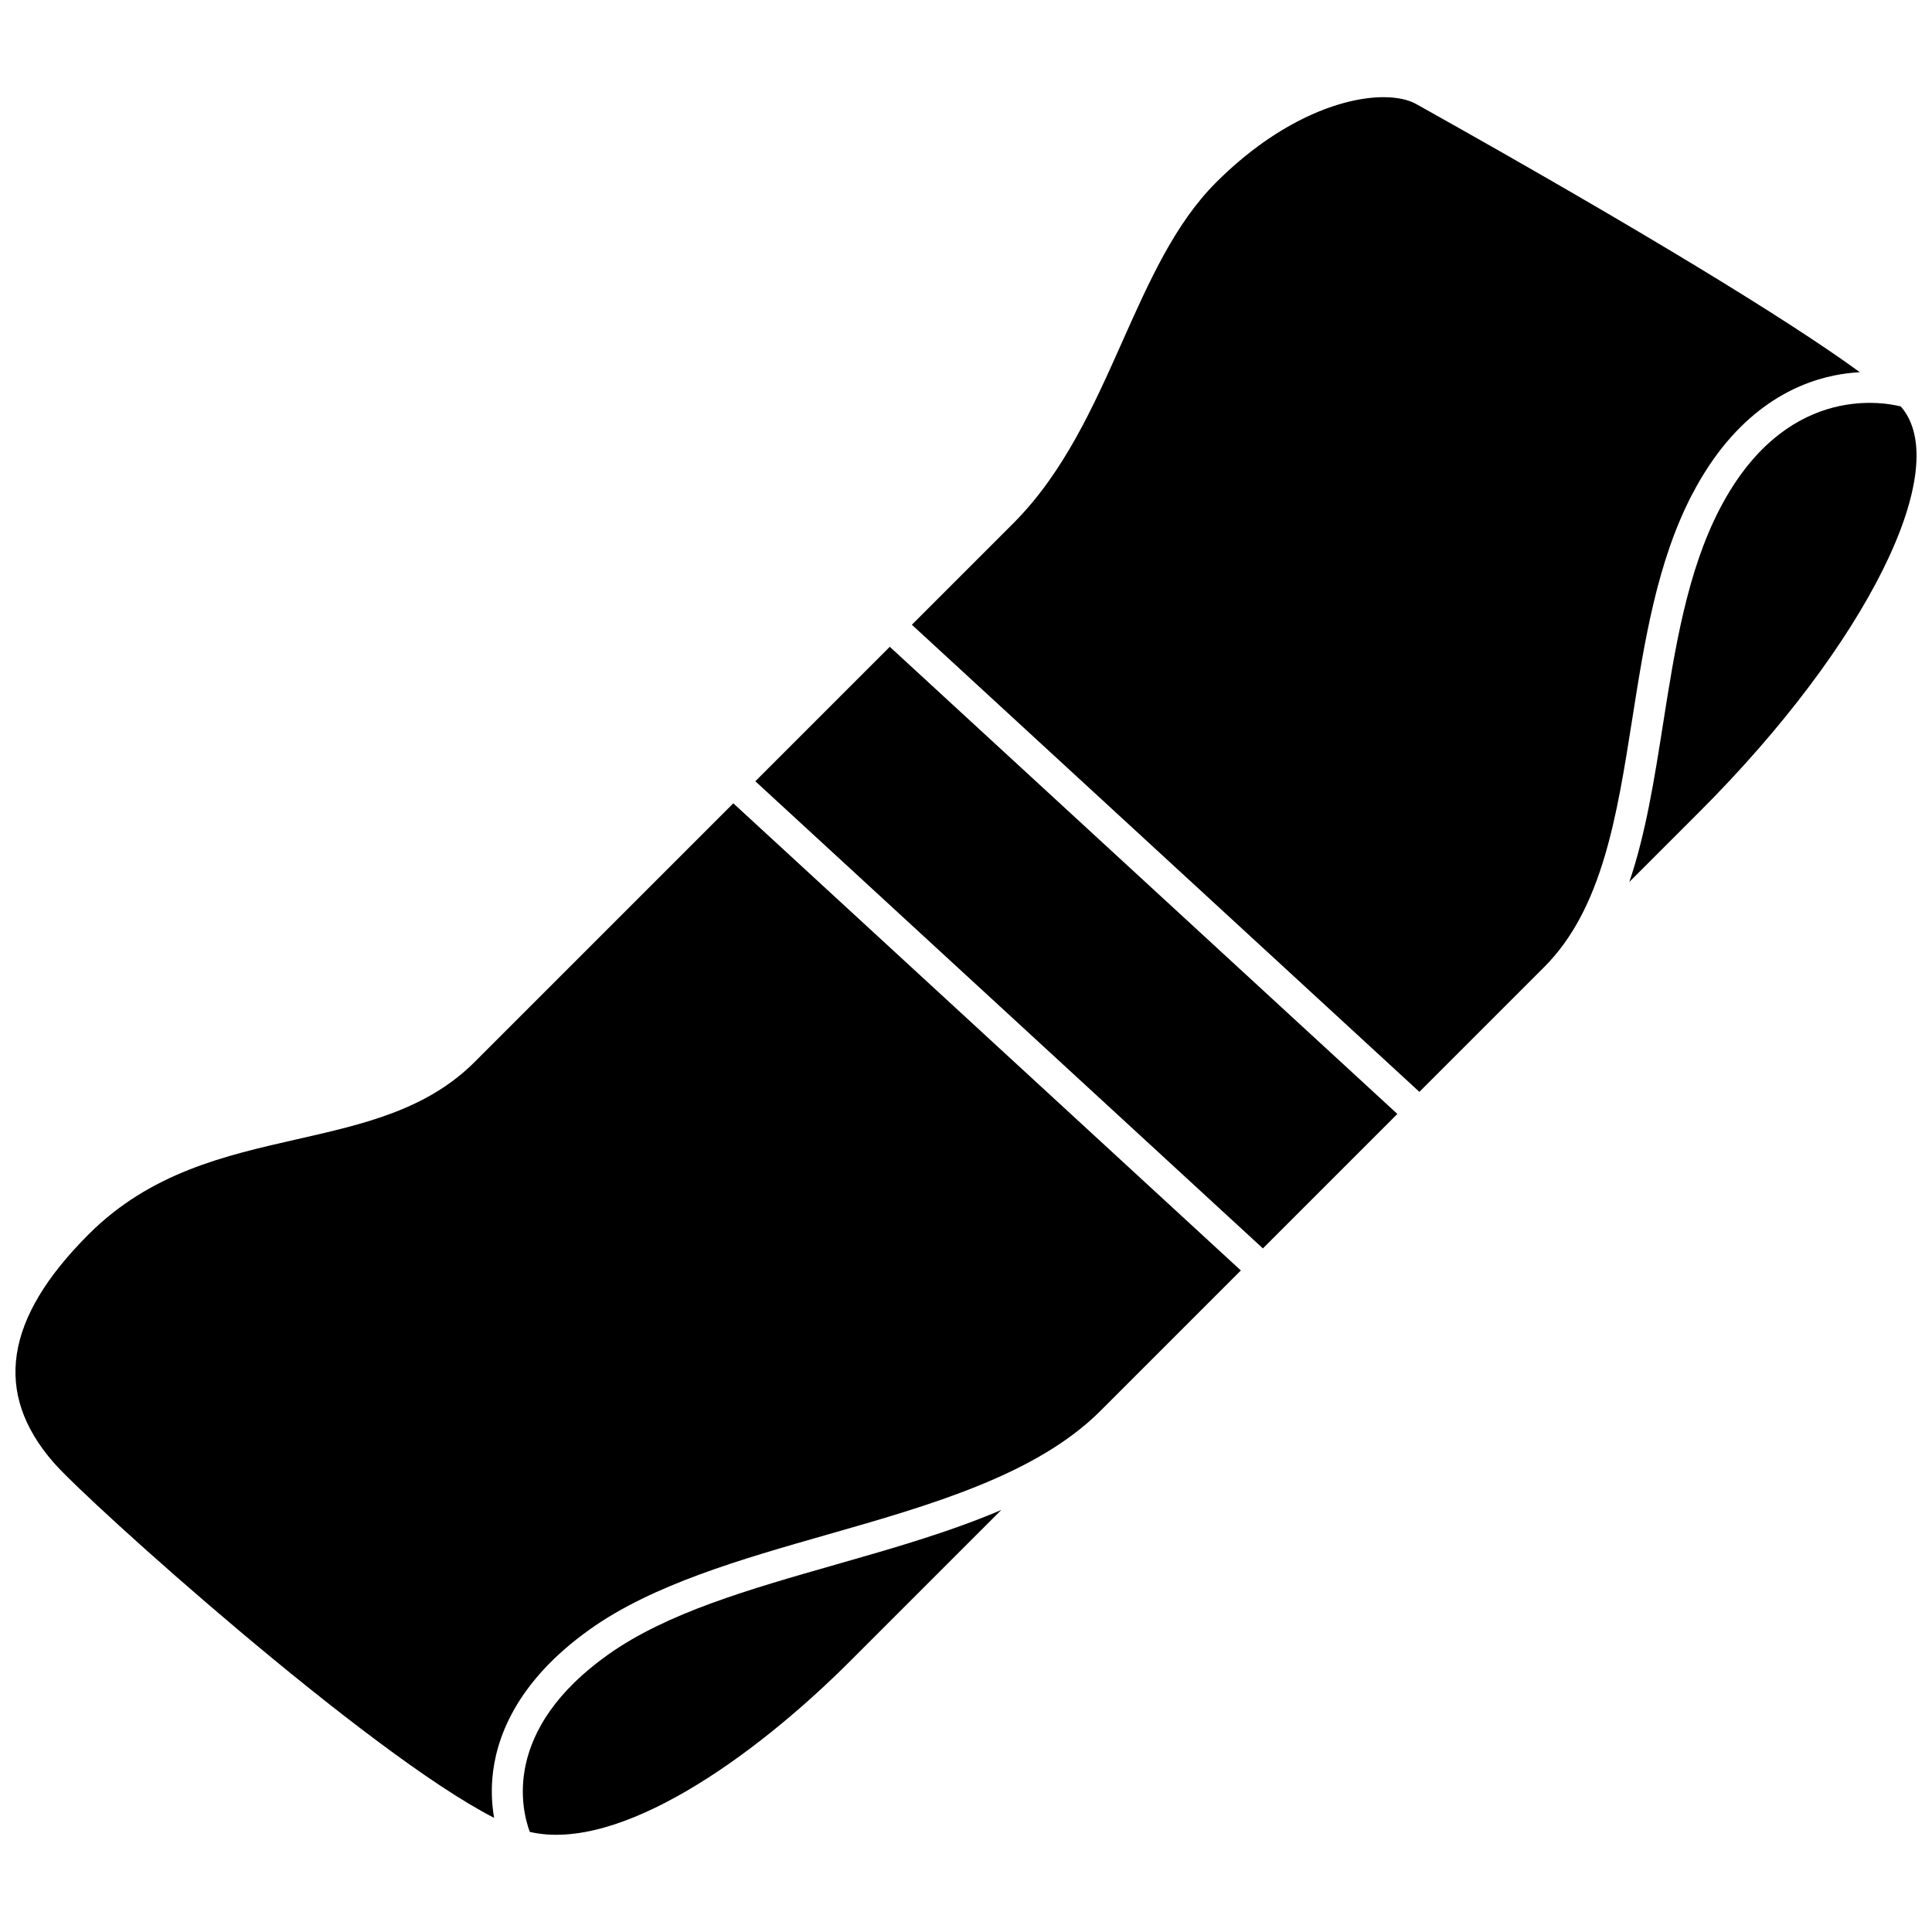 <?xml version="1.0" encoding="UTF-8"?>
<!-- Uploaded to: ICON Repo, www.iconrepo.com, Generator: ICON Repo Mixer Tools -->
<svg width="800px" height="800px" version="1.1" viewBox="144 144 512 512" xmlns="http://www.w3.org/2000/svg">
 <defs>
  <clipPath id="b">
   <path d="m148.09 356h324.91v270h-324.91z"/>
  </clipPath>
  <clipPath id="a">
   <path d="m575 250h76.902v128h-76.902z"/>
  </clipPath>
 </defs>
 <g clip-path="url(#b)">
  <path d="m269.8 425.42c-12.691 12.691-29.379 16.477-47.047 20.484-19.117 4.336-38.883 8.82-55.289 25.227-22.273 22.27-25.301 42.043-9.266 60.449 9.18 10.535 83.16 77.004 116.75 94.172-0.512-2.953-0.801-6.492-0.473-10.465 0.844-10.238 6.019-25.406 25.891-39.527 16.734-11.895 40.168-18.586 62.832-25.059 27.266-7.789 55.461-15.84 72.41-32.789l37.227-37.227-134.5-123.8z"/>
 </g>
 <path d="m305.15 582.49c-28.102 19.969-22.957 41.047-20.75 46.98 23.656 5.508 59.16-19.512 84.938-45.293l40.02-40.02c-13.746 5.871-28.953 10.215-43.895 14.48-23.004 6.574-44.73 12.777-60.312 23.852z"/>
 <path d="m344.17 351.04 134.51 123.8 35.633-35.633-134.51-123.8z"/>
 <path d="m592.45 275c11.445-21.984 26.738-29.254 37.551-31.477 2.426-0.5 4.731-0.766 6.875-0.883-19.469-14.234-60.039-38.824-115.54-69.934l-1.984-1.113c-2.082-1.168-5.062-1.84-8.707-1.84-10.926 0-27.805 6.031-44.387 22.613-10.895 10.895-17.68 26.109-24.855 42.219-7.602 17.055-15.465 34.695-28.895 48.125l-26.855 26.855 134.5 123.79 33.082-33.082c15.398-15.406 19.258-39.906 23.348-65.844 3.219-20.422 6.547-41.539 15.859-59.434z"/>
 <g clip-path="url(#a)">
  <path d="m647.73 251.71c-5.461-1.352-30.938-5.598-47.957 27.102-8.691 16.695-11.914 37.137-15.027 56.906-2.336 14.82-4.606 29.191-8.957 42.008l18.621-18.621c44.426-44.426 67.52-91.164 53.32-107.39z"/>
 </g>
</svg>